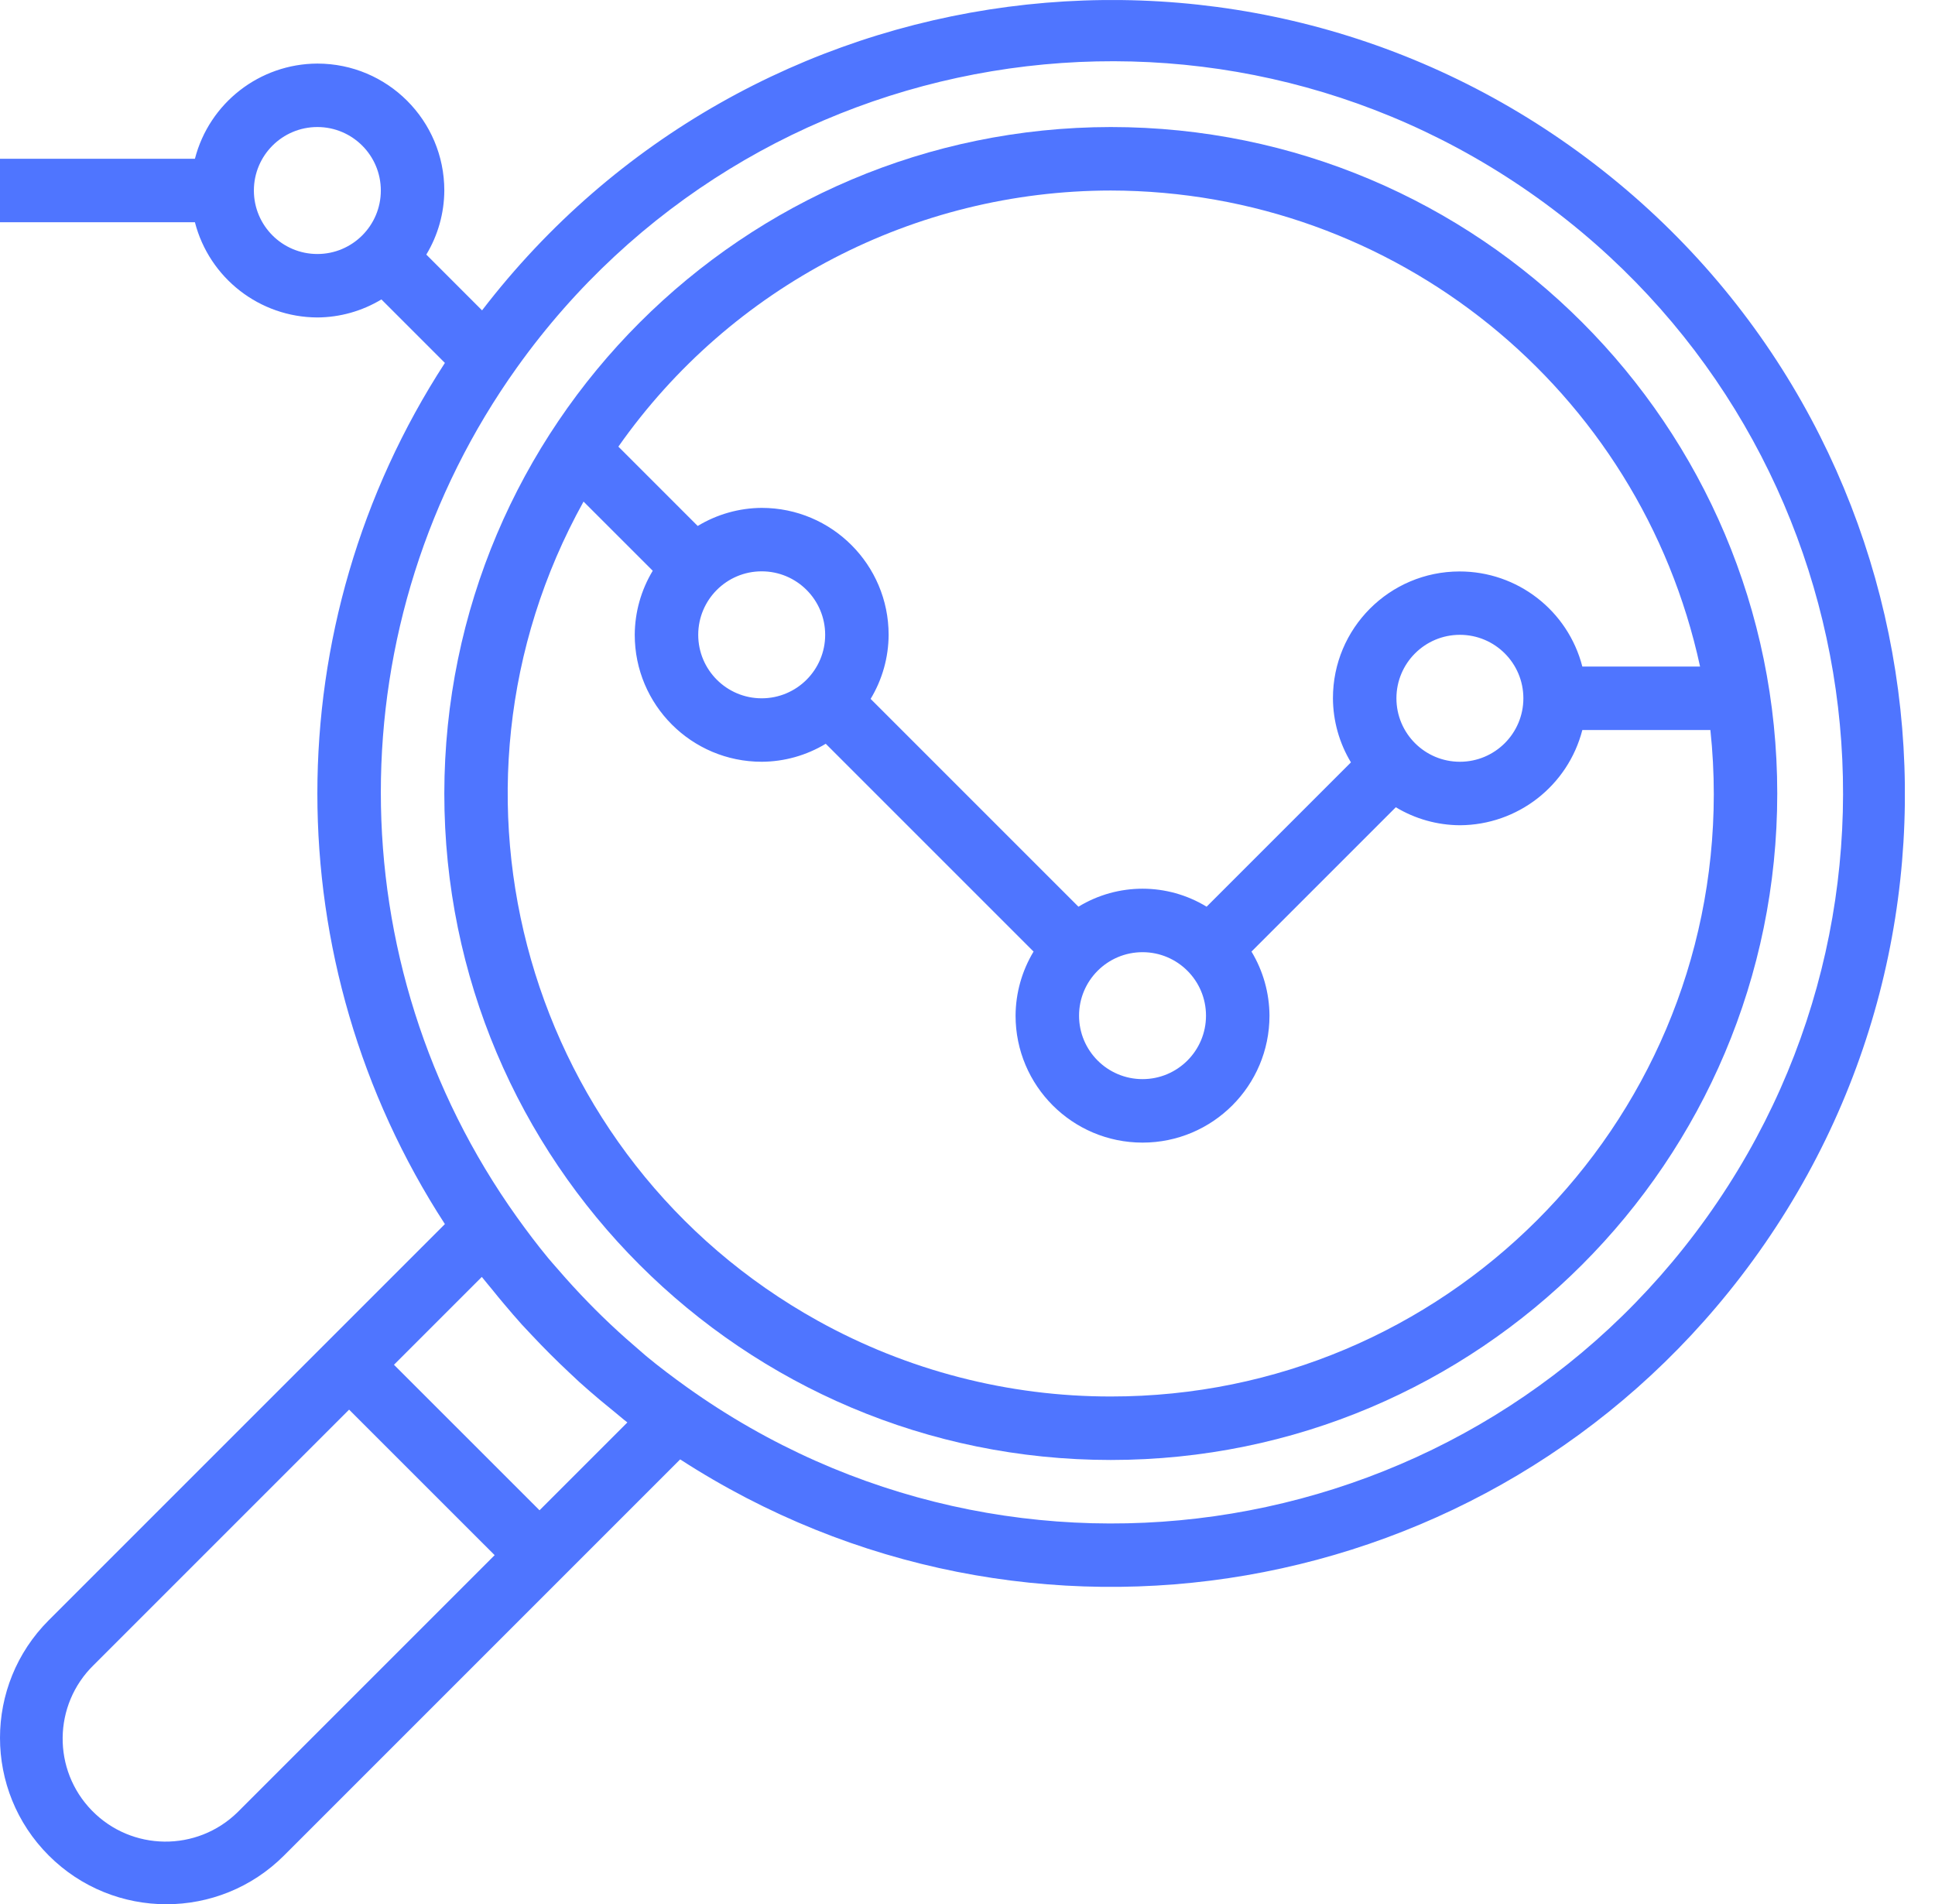 <svg width="63" height="62" viewBox="0 0 63 62" fill="none" xmlns="http://www.w3.org/2000/svg">
<path d="M36.165 4.136C48.149 4.136 57.864 13.851 57.864 25.835C57.864 37.819 48.149 47.535 36.165 47.535C24.181 47.535 14.466 37.819 14.466 25.835C14.479 13.857 24.187 4.15 36.165 4.136ZM36.165 6.203C29.783 6.208 23.802 9.319 20.133 14.542L22.716 17.125C23.345 16.744 24.064 16.541 24.799 16.536C27.082 16.536 28.932 18.386 28.932 20.669C28.929 21.405 28.726 22.125 28.346 22.755L35.112 29.521C36.394 28.74 38.004 28.74 39.285 29.521L43.984 24.822C43.604 24.192 43.402 23.471 43.398 22.736C43.395 20.457 45.24 18.608 47.518 18.606C49.402 18.603 51.048 19.878 51.518 21.702H55.351C53.395 12.668 45.409 6.217 36.165 6.203ZM22.733 20.669C22.733 21.81 23.658 22.736 24.799 22.736C25.941 22.736 26.866 21.81 26.866 20.669C26.866 19.528 25.941 18.602 24.799 18.602C23.658 18.602 22.733 19.528 22.733 20.669ZM35.132 33.069C35.132 34.21 36.057 35.135 37.199 35.135C38.34 35.135 39.265 34.21 39.265 33.069C39.265 31.927 38.34 31.002 37.199 31.002C36.057 31.002 35.132 31.927 35.132 33.069ZM45.465 22.736C45.465 23.877 46.39 24.802 47.531 24.802C48.673 24.802 49.598 23.877 49.598 22.736C49.598 21.594 48.673 20.669 47.531 20.669C46.39 20.669 45.465 21.594 45.465 22.736ZM26.626 43.002C29.544 44.622 32.828 45.471 36.165 45.468C47.001 45.475 55.79 36.697 55.798 25.862C55.798 25.163 55.761 24.464 55.687 23.769H51.518C51.048 25.588 49.41 26.861 47.531 26.869C46.796 26.865 46.075 26.663 45.445 26.283L40.746 30.982C41.126 31.612 41.328 32.333 41.332 33.068C41.332 35.351 39.481 37.202 37.199 37.202C34.916 37.202 33.065 35.351 33.065 33.068C33.069 32.333 33.271 31.612 33.651 30.982L26.885 24.216C26.256 24.596 25.535 24.799 24.799 24.802C22.516 24.802 20.666 22.952 20.666 20.669C20.67 19.933 20.872 19.212 21.252 18.583L18.999 16.331C13.741 25.802 17.155 37.743 26.626 43.002Z" fill="#4F75FF"/>
<path d="M10.333 10.336C8.454 10.329 6.816 9.056 6.346 7.236H-0V5.17H6.346C6.816 3.35 8.454 2.077 10.333 2.07C12.615 2.07 14.466 3.92 14.466 6.203C14.462 6.939 14.26 7.659 13.88 8.289L15.695 10.105C24.382 -1.212 40.599 -3.345 51.916 5.342C63.233 14.028 65.365 30.245 56.679 41.562C48.479 52.245 33.449 54.836 22.145 47.516L19.027 50.634L17.566 52.095L9.248 60.413C7.132 62.529 3.703 62.529 1.587 60.413C-0.529 58.298 -0.529 54.868 1.587 52.753L9.905 44.435L11.366 42.974L14.485 39.855C8.949 31.328 8.949 20.343 14.485 11.816L12.418 9.749C11.789 10.129 11.068 10.332 10.333 10.336ZM10.333 4.136C9.191 4.136 8.266 5.062 8.266 6.203C8.266 7.344 9.191 8.27 10.333 8.27C11.474 8.27 12.399 7.344 12.399 6.203C12.399 5.062 11.474 4.136 10.333 4.136ZM3.048 54.214C1.725 55.507 1.701 57.629 2.994 58.952C4.288 60.276 6.409 60.3 7.733 59.006C7.751 58.989 7.769 58.971 7.787 58.952L16.105 50.634L11.366 45.896L3.048 54.214ZM12.827 44.435L17.566 49.173L20.426 46.313C20.28 46.202 20.144 46.079 20 45.964C19.857 45.849 19.69 45.712 19.536 45.583C19.31 45.392 19.087 45.2 18.868 45.003C18.755 44.9 18.648 44.796 18.537 44.693C18.113 44.296 17.703 43.886 17.306 43.462C17.203 43.352 17.1 43.244 16.996 43.132C16.799 42.913 16.607 42.689 16.417 42.463C16.287 42.31 16.16 42.156 16.035 41.999C15.922 41.857 15.799 41.72 15.687 41.575L12.827 44.435ZM16.834 39.635C17.16 40.09 17.495 40.535 17.85 40.964C17.953 41.089 18.064 41.21 18.17 41.333C18.486 41.7 18.813 42.057 19.15 42.403C19.297 42.555 19.446 42.704 19.597 42.851C19.942 43.187 20.298 43.514 20.668 43.83C20.791 43.934 20.912 44.046 21.037 44.151C21.465 44.505 21.911 44.841 22.365 45.166C33.062 52.808 47.928 50.332 55.57 39.635C63.212 28.938 60.735 14.072 50.039 6.43C39.342 -1.211 24.476 1.265 16.834 11.961C10.921 20.238 10.921 31.358 16.834 39.635Z" fill="#4F75FF"/>
</svg>
